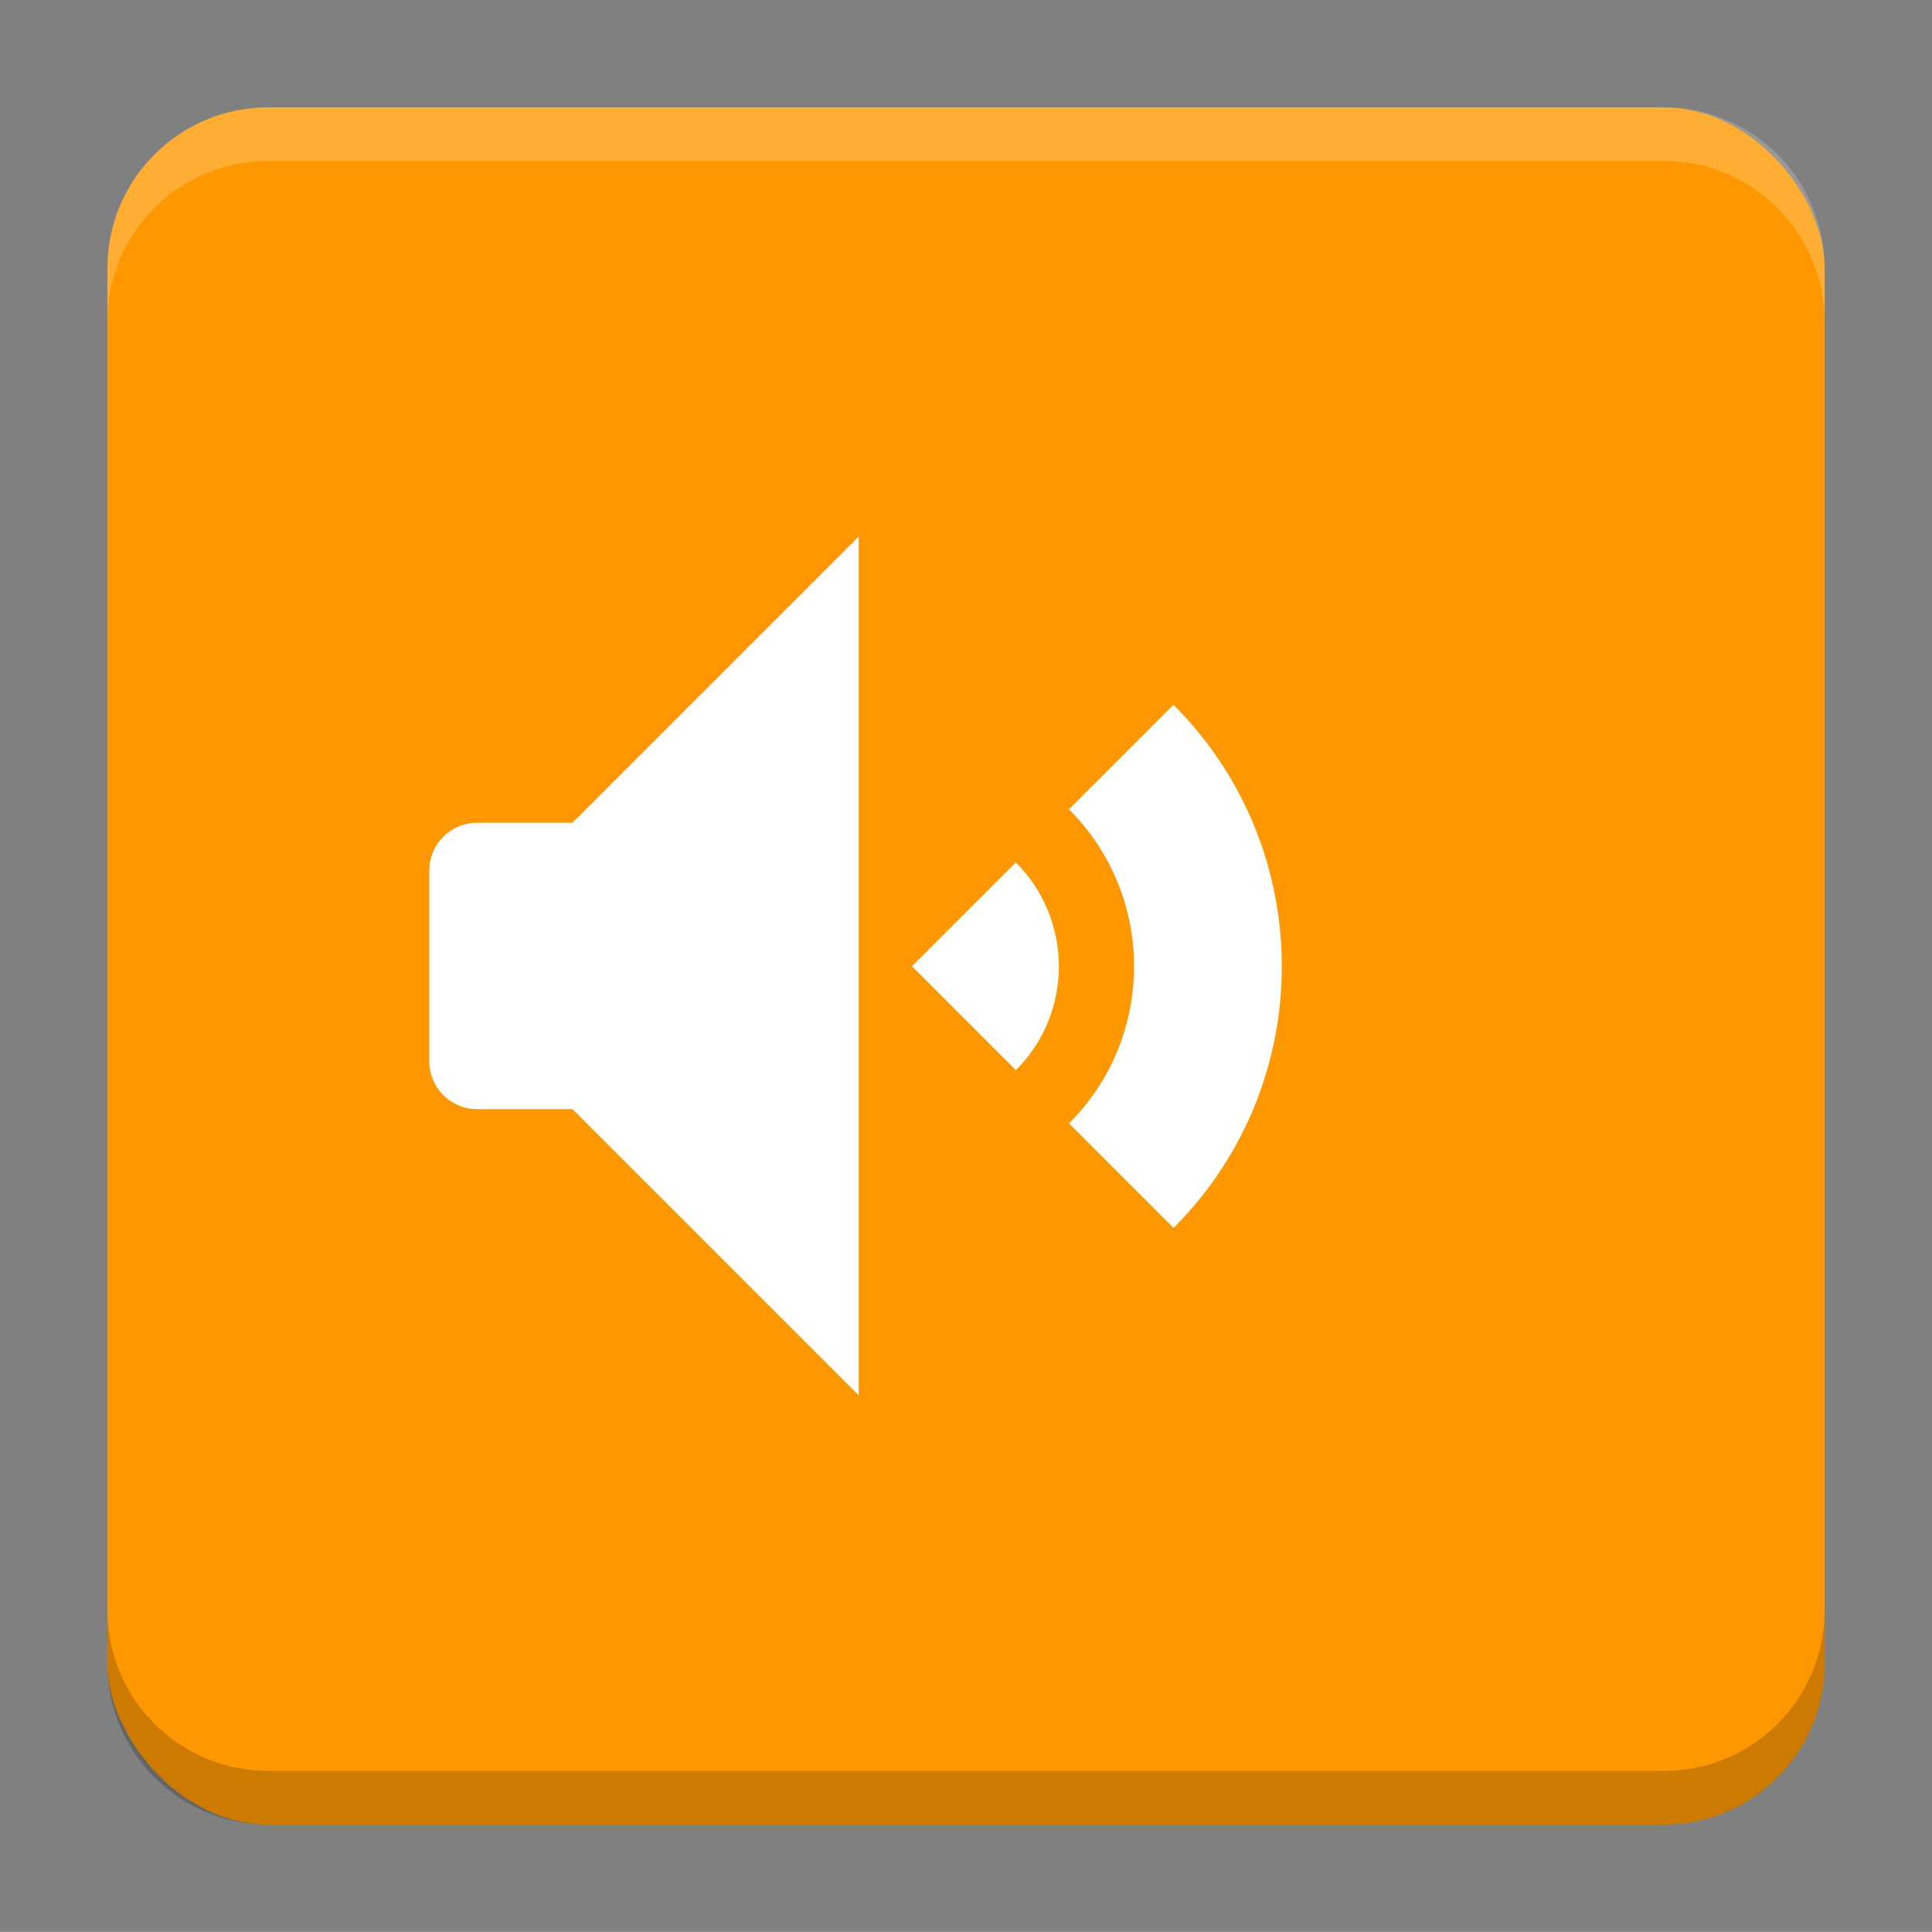 <?xml version="1.0" encoding="UTF-8"?>
<svg version="1.1" viewBox="0 0 18.001 18" xmlns="http://www.w3.org/2000/svg">
    <rect x="0" y="0" width="18.001" height="18" fill="#808080" stroke="none"/>
    <g transform="translate(1.001 -1092.8)">
        <rect x="9.5745e-5" y="1093.8" width="16" height="16" rx="1.5" ry="1.5" fill="#ff9800"/>
        <path transform="translate(-1.001 1092.8)" d="m2.5 1c-0.831 0-1.5 0.669-1.5 1.5v0.5c0-0.831 0.669-1.5 1.5-1.5h13c0.831 0 1.5 0.669 1.5 1.5v-0.5c0-0.831-0.669-1.5-1.5-1.5z" fill="#fff" opacity=".2"/>
        <path d="m14.5 1109.8c0.831 0 1.5-0.669 1.5-1.5v-0.5c0 0.831-0.669 1.5-1.5 1.5h-13c-0.831 0-1.5-0.669-1.5-1.5v0.5c0 0.831 0.669 1.5 1.5 1.5z" opacity=".2"/>
    </g>
    <g transform="translate(1.001 1)">
        <g transform="matrix(0 .917 -.917 0 18.534 .667)">
            <path d="m5.343 9.38 1.062 1.062c0.881-0.882 2.31-0.882 3.192-0.001l1.062-1.062c-1.468-1.467-3.848-1.467-5.316 0.001zm1.602 1.602 1.055 1.055 1.056-1.056c-0.583-0.583-1.529-0.582-2.112 0.001z" color="#000000" fill="#fff" stroke-linecap="square" stroke-width="1" style="-inkscape-stroke:none;paint-order:markers stroke fill"/>
        </g>
        <path d="m7 3.999-2.667 2.667h-0.889c-0.246 0-0.445 0.198-0.445 0.445v1.778c0 0.246 0.198 0.445 0.445 0.445h0.889l2.667 2.667z" fill="#fff" style="paint-order:markers stroke fill"/>
    </g>
    <g transform="translate(1.001 1)" display="none" fill="none" opacity=".8" stroke-width=".05">
        <rect transform="rotate(90)" x="3.342" y="-12.657" width="9.315" height="9.315" display="inline" opacity="1" stroke="#000"/>
        <rect x="3" y="4" width="10" height="8" opacity="1" stroke="#0091ff" stroke-linecap="round" stroke-linejoin="round"/>
        <rect transform="rotate(90)" x="3" y="-12" width="10" height="8" display="inline" opacity="1" stroke="#00ff03" stroke-linecap="round" stroke-linejoin="round"/>
    </g>
</svg>
